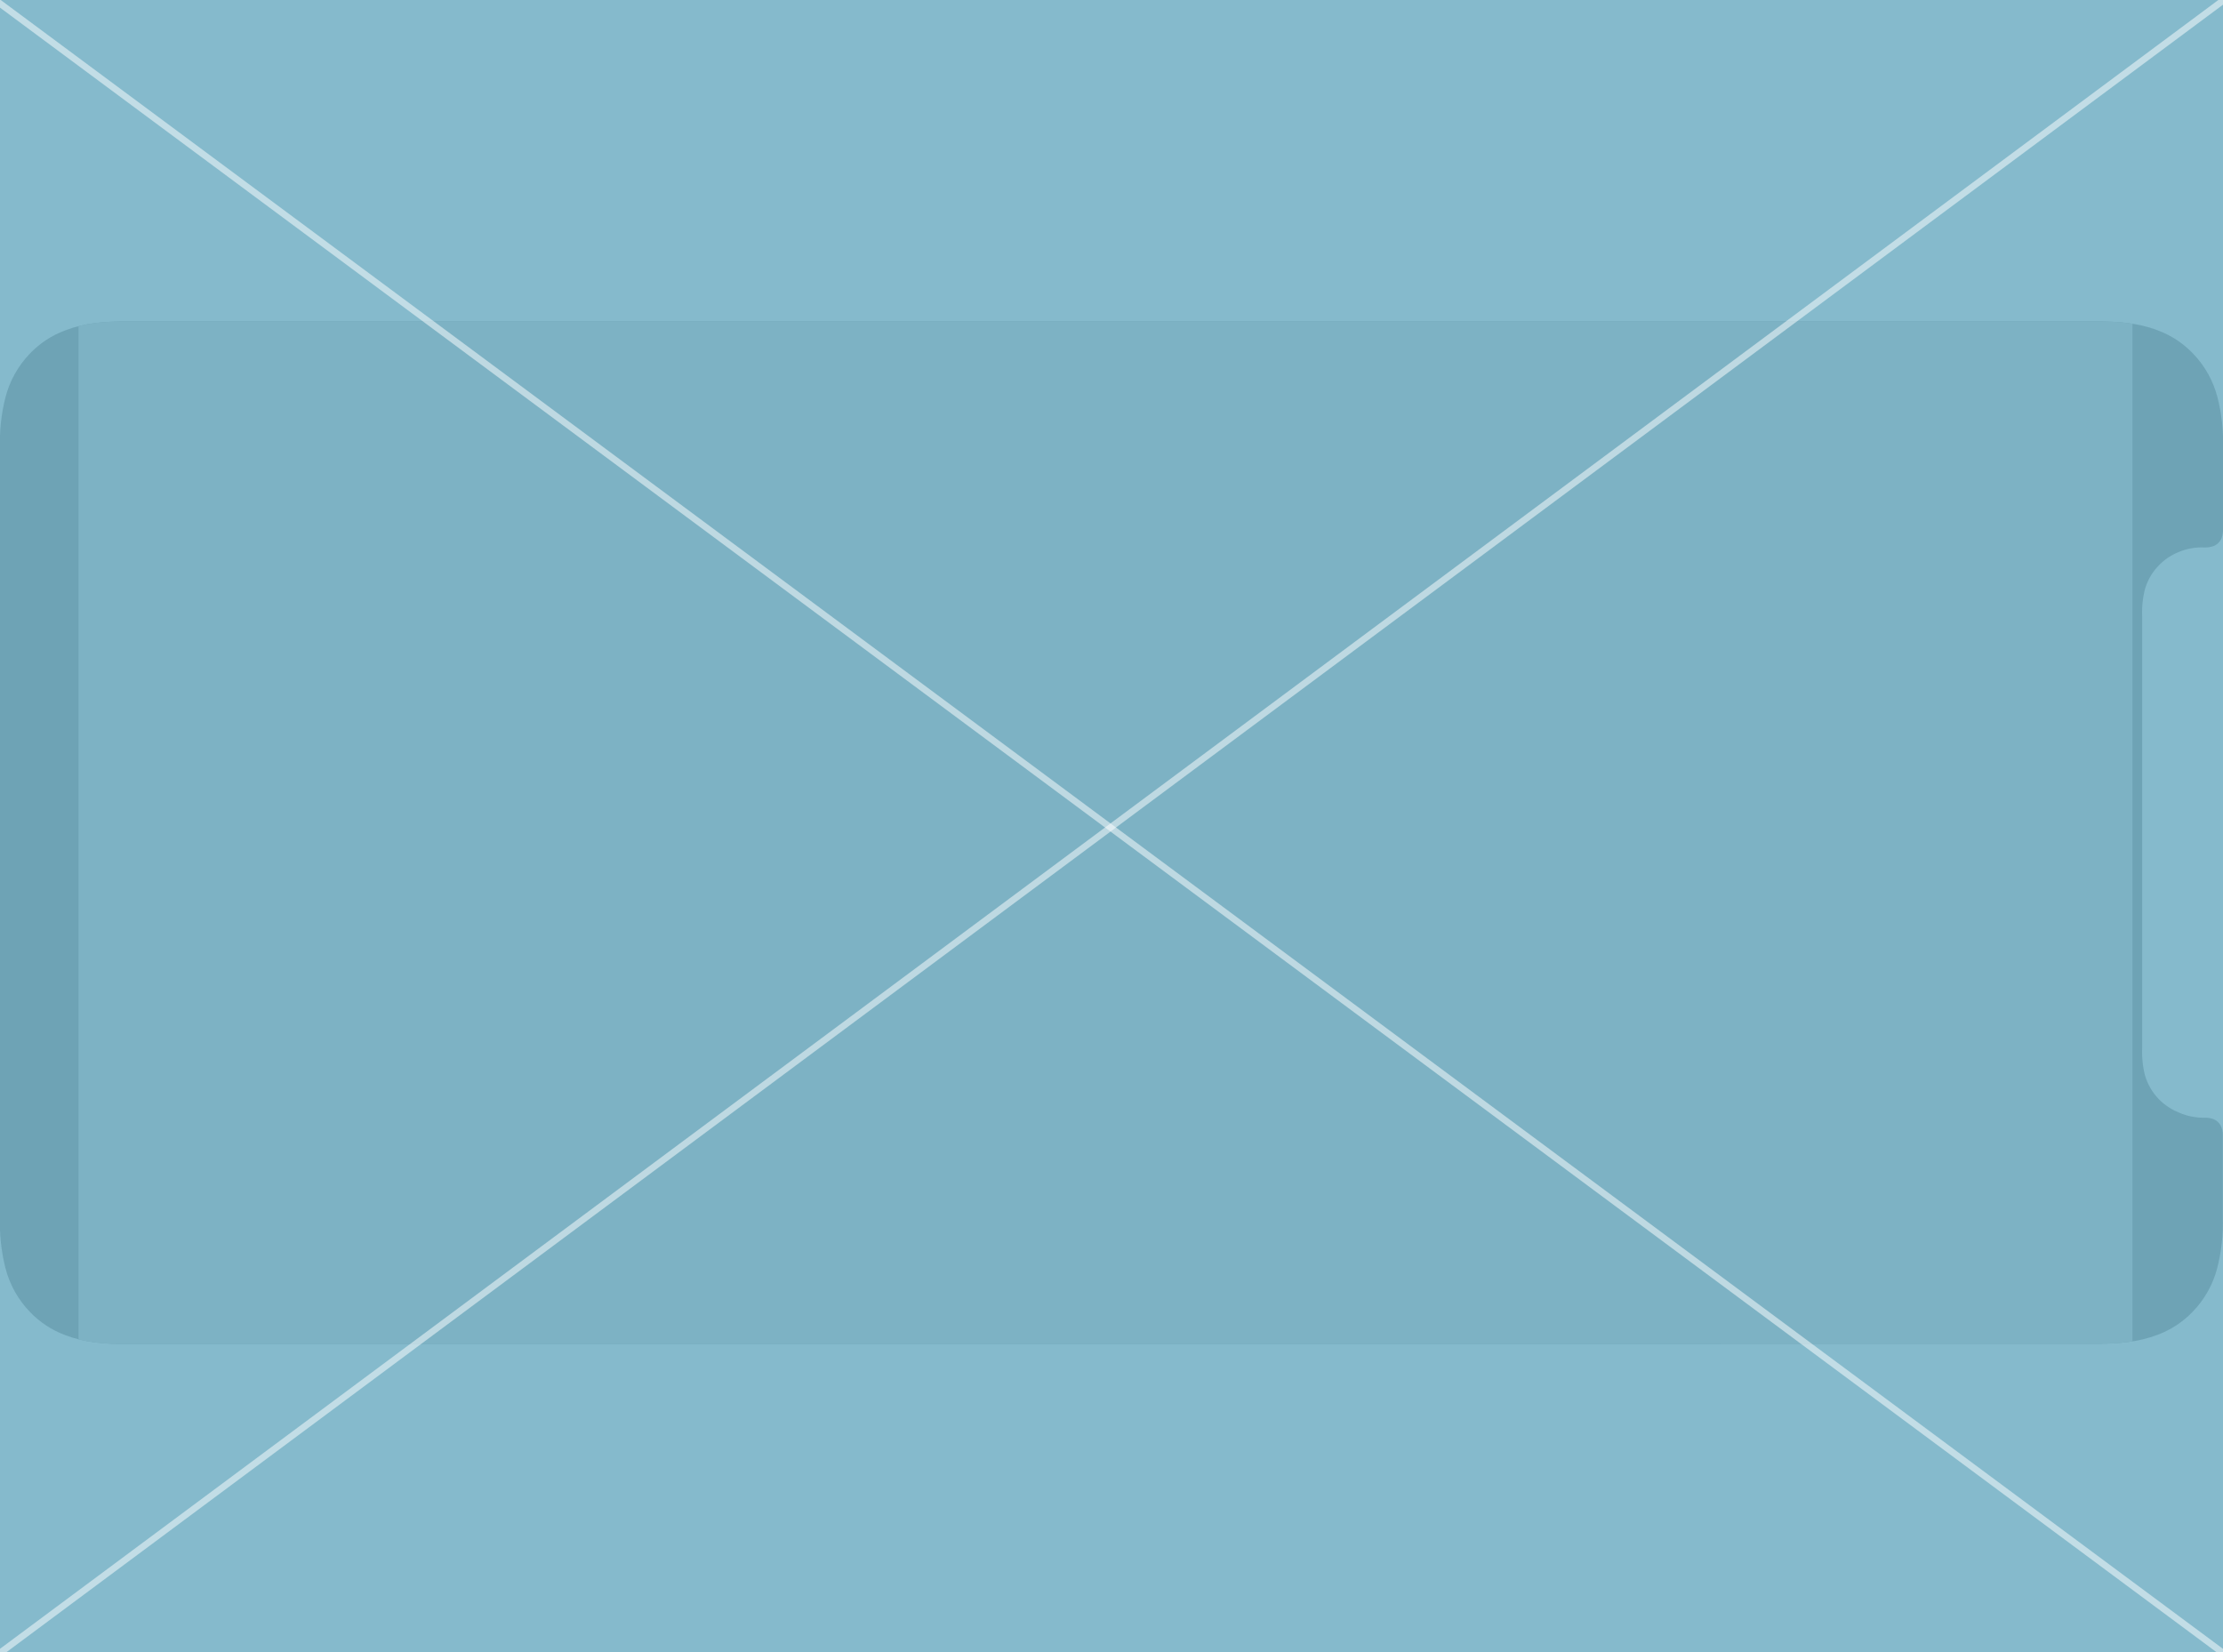 <svg id="Layer_1" data-name="Layer 1" xmlns="http://www.w3.org/2000/svg" xmlns:xlink="http://www.w3.org/1999/xlink" viewBox="0 0 339 252"><rect x="0" y="0" width="339" height="252" fill="#808080" stroke="none"/><defs><style>.cls-1,.cls-2,.cls-9{fill:none;}.cls-1{clip-rule:evenodd;}.cls-3{clip-path:url(#clip-path);}.cls-4{fill:#333;fill-rule:evenodd;}.cls-5{fill:#666;}.cls-6{clip-path:url(#clip-path-2);}.cls-7{opacity:0.7;}.cls-8{fill:#88d3ed;}.cls-9{stroke:#fff;stroke-miterlimit:10;opacity:0.5;}</style><clipPath id="clip-path"><path class="cls-1" d="M19.85,205c-3.89,0-6.94-.24-9.93-1.39a14.35,14.35,0,0,1-5.35-3.52,15,15,0,0,1-3.75-6.73A27.63,27.63,0,0,1,0,185.65V68.35a27.63,27.63,0,0,1,.82-7.71,15,15,0,0,1,3.75-6.73,14.35,14.35,0,0,1,5.35-3.52c3-1.15,6-1.39,9.93-1.39h299.3c3.88,0,6.94.24,9.93,1.39a14.31,14.31,0,0,1,5.34,3.52,14.87,14.87,0,0,1,3.75,6.73,27.61,27.61,0,0,1,.83,7.71V80.63a4,4,0,0,1-.12,1.14,2.22,2.22,0,0,1-.55,1,2.31,2.31,0,0,1-.79.52,3.77,3.77,0,0,1-1.39.2l-.09,0a9.17,9.17,0,0,0-4,.78,8.7,8.7,0,0,0-2.88,2A8.59,8.59,0,0,0,327.06,90a14.52,14.52,0,0,0-.38,4.09v65.63a14.63,14.63,0,0,0,.38,4.1,8.65,8.65,0,0,0,2.09,3.74,8.85,8.85,0,0,0,2.88,2,9.32,9.32,0,0,0,4,.9l.09,0a3.77,3.77,0,0,1,1.39.2,2.31,2.31,0,0,1,.79.52,2.22,2.22,0,0,1,.55,1,3.67,3.67,0,0,1,.12,1.1v12.32a27.61,27.61,0,0,1-.83,7.71,14.87,14.87,0,0,1-3.75,6.73,14.31,14.31,0,0,1-5.34,3.52c-3,1.15-6.05,1.39-9.93,1.39Z"/></clipPath><clipPath id="clip-path-2"><rect class="cls-2" width="339" height="252"/></clipPath></defs><title>Fill_4-3</title><g class="cls-3"><path class="cls-4" d="M19.85,205c-3.89,0-6.94-.24-9.93-1.39a14.35,14.35,0,0,1-5.35-3.52,15,15,0,0,1-3.75-6.73A27.63,27.63,0,0,1,0,185.65V68.35a27.63,27.63,0,0,1,.82-7.71,15,15,0,0,1,3.75-6.73,14.35,14.35,0,0,1,5.35-3.52c3-1.15,6-1.39,9.93-1.39h299.3c3.88,0,6.94.24,9.93,1.39a14.31,14.31,0,0,1,5.34,3.52,14.87,14.87,0,0,1,3.75,6.73,27.61,27.61,0,0,1,.83,7.71V80.63a4,4,0,0,1-.12,1.14,2.22,2.22,0,0,1-.55,1,2.31,2.31,0,0,1-.79.52,3.77,3.77,0,0,1-1.39.2l-.09,0a9.17,9.17,0,0,0-4,.78,8.7,8.7,0,0,0-2.88,2A8.59,8.59,0,0,0,327.06,90a14.52,14.52,0,0,0-.38,4.09v65.63a14.63,14.63,0,0,0,.38,4.1,8.65,8.65,0,0,0,2.09,3.74,8.85,8.85,0,0,0,2.88,2,9.32,9.32,0,0,0,4,.9l.09,0a3.77,3.77,0,0,1,1.39.2,2.31,2.31,0,0,1,.79.52,2.22,2.22,0,0,1,.55,1,3.67,3.67,0,0,1,.12,1.1v12.32a27.61,27.61,0,0,1-.83,7.71,14.87,14.87,0,0,1-3.75,6.73,14.31,14.31,0,0,1-5.34,3.52c-3,1.15-6.05,1.39-9.93,1.39Z"/><rect class="cls-5" x="11.98" y="49" width="313.21" height="156"/></g><g class="cls-6"><g class="cls-7"><rect class="cls-8" x="0.5" y="0.5" width="338" height="251"/><path class="cls-8" d="M338,1V251H1V1H338m1-1H0V252H339V0Z"/></g><line class="cls-9" x1="342.22" y1="-2.3" x2="-2.3" y2="253.79"/><line class="cls-9" x1="-5.07" y1="-3.22" x2="341.3" y2="253.79"/></g></svg>